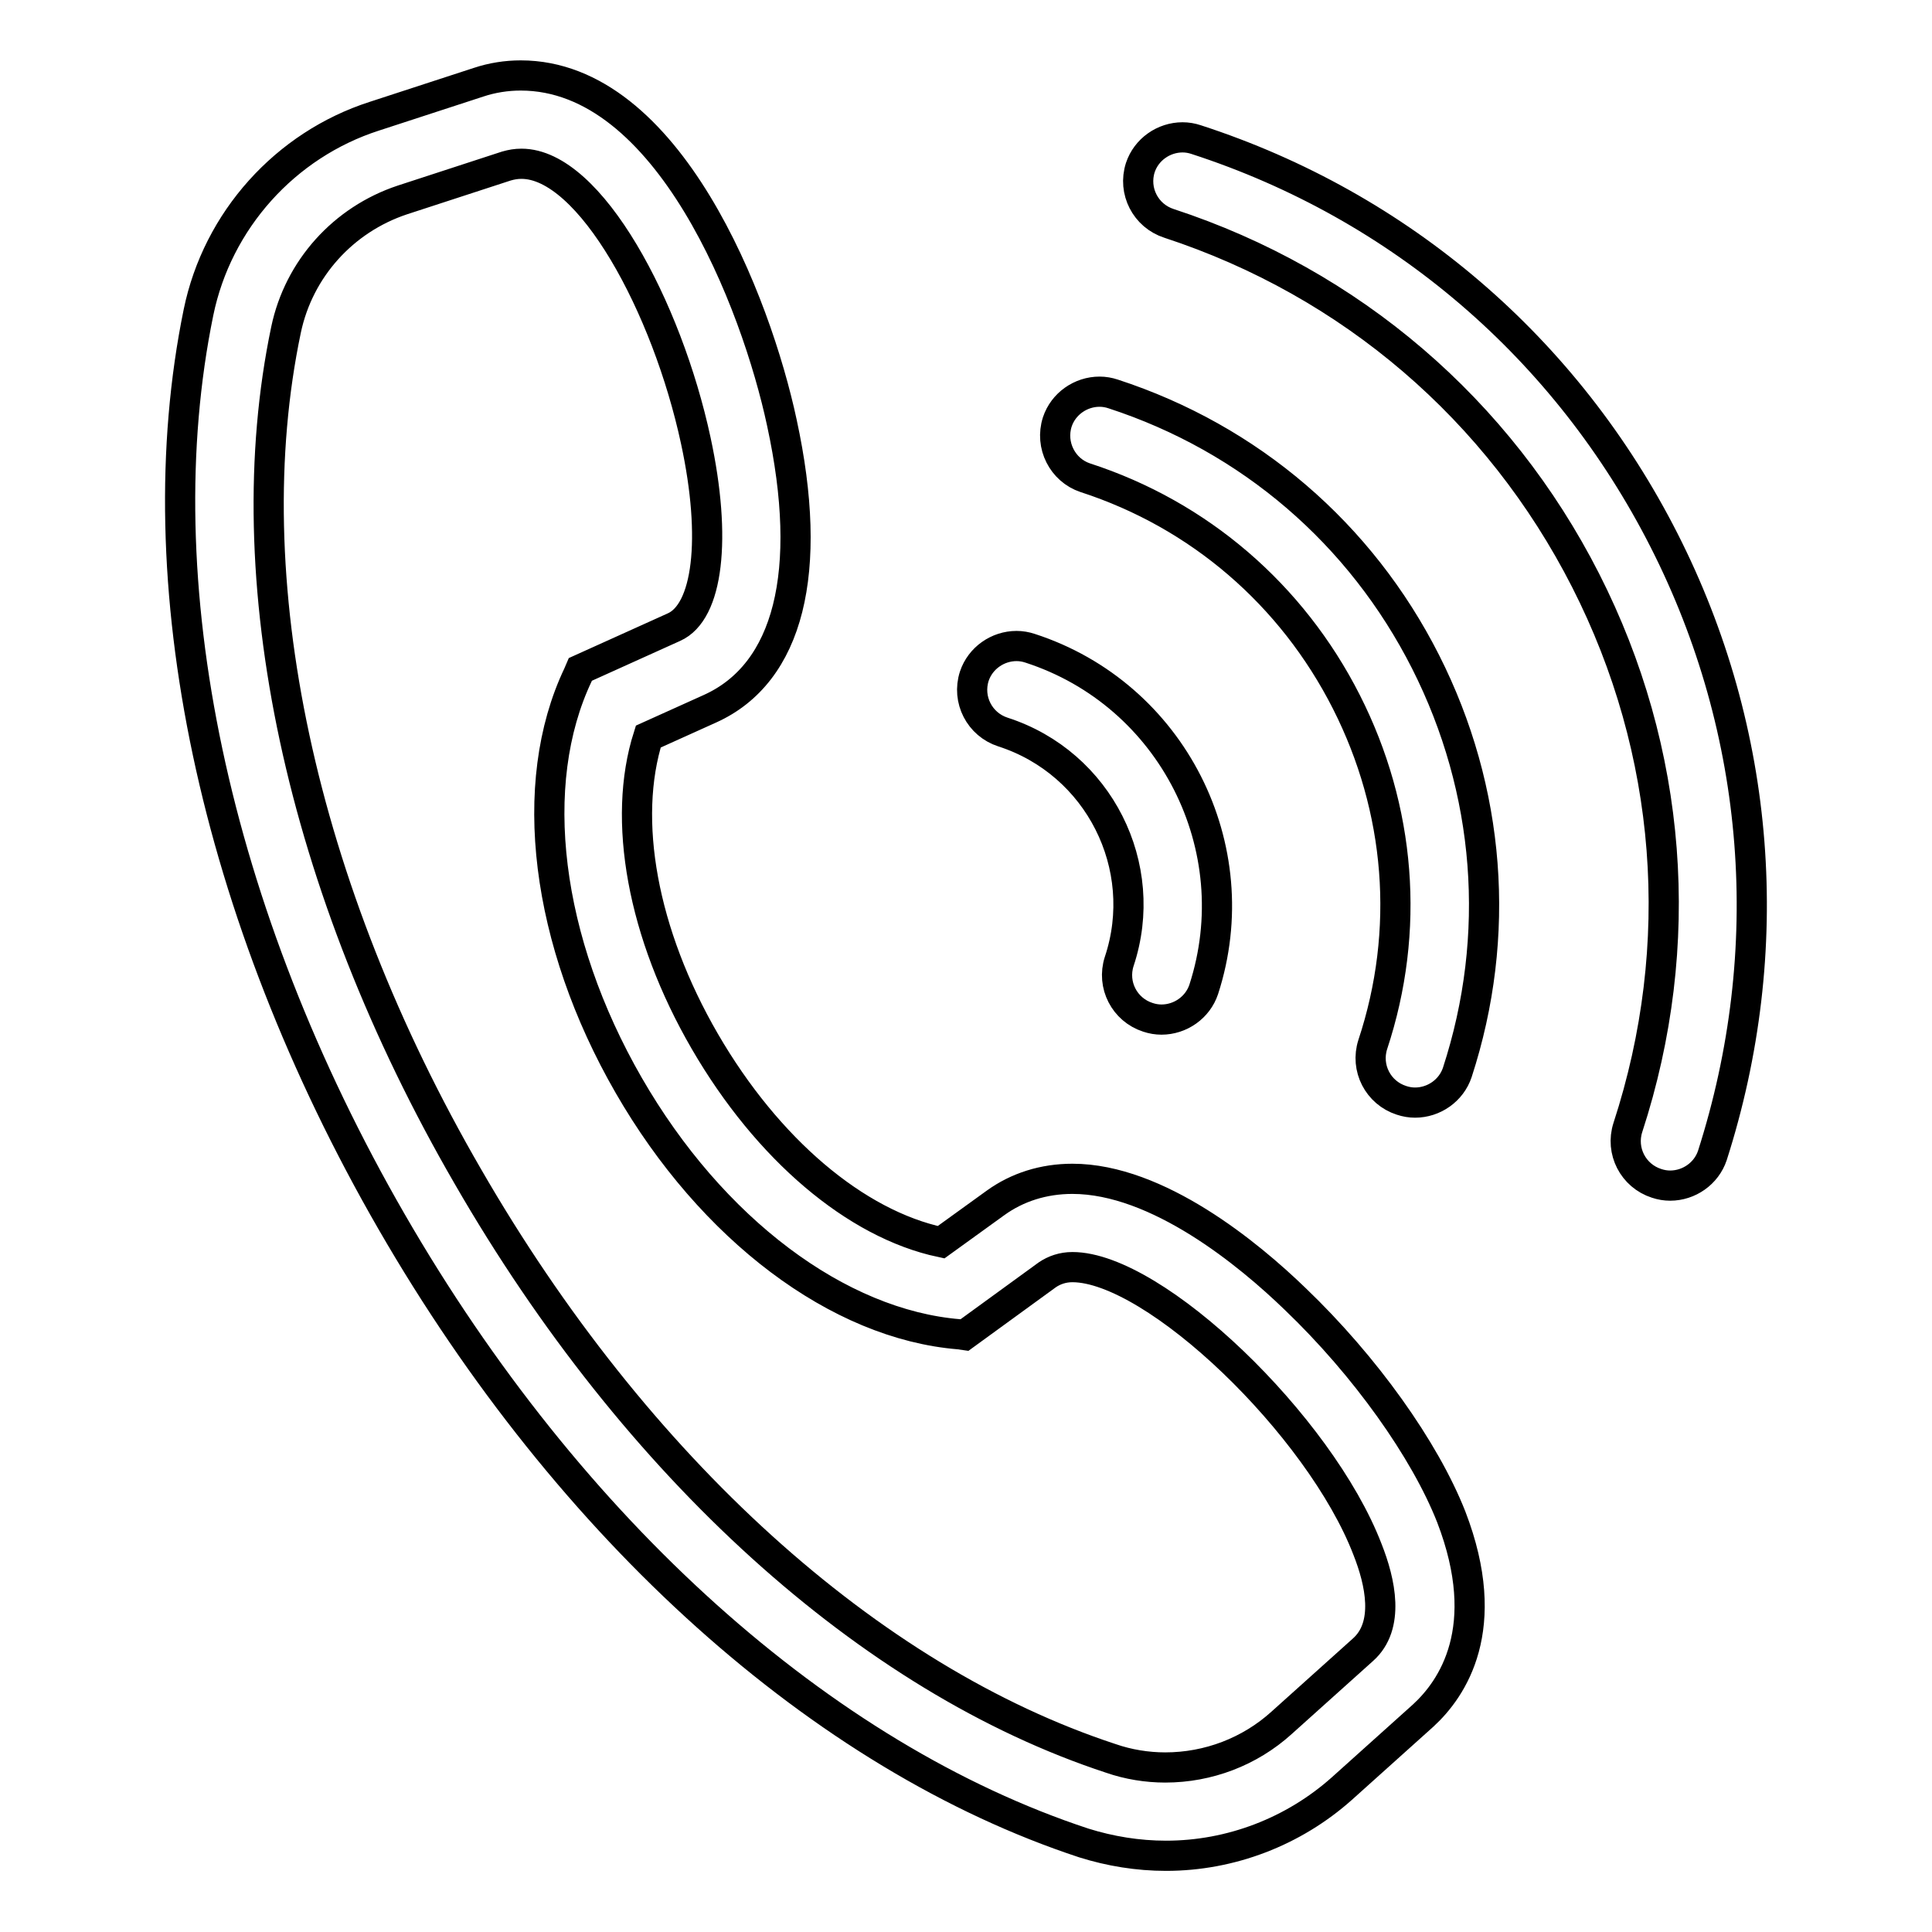 <?xml version="1.0" encoding="utf-8"?>
<!-- Svg Vector Icons : http://www.onlinewebfonts.com/icon -->
<!DOCTYPE svg PUBLIC "-//W3C//DTD SVG 1.1//EN" "http://www.w3.org/Graphics/SVG/1.1/DTD/svg11.dtd">
<svg version="1.1" xmlns="http://www.w3.org/2000/svg" xmlns:xlink="http://www.w3.org/1999/xlink" x="0px" y="0px" viewBox="0 0 256 256" enable-background="new 0 0 256 256" xml:space="preserve">
<g> <path stroke-width="4" fill-opacity="0" stroke="#000000"  d="M171.6,172.1c-6.1-5.9-18.2-15.9-29.5-15.9c-3.8,0-7.3,1.1-10.2,3.2l-7.2,5.2c-11.3-2.4-23-12.3-31.3-26.6 c-8.3-14.3-11-29.4-7.5-40.4l8.2-3.7c10.4-4.7,13.8-18.1,9.5-37.9c-3.4-15.9-15-46-34.6-46c-1.9,0-3.8,0.3-5.6,0.9l-13.8,4.5 c-11.8,3.8-20.8,13.8-23.3,26C19,77,28.3,121,51.9,161.9c23.6,40.9,57.1,70.9,91.7,82.3c3.5,1.1,7.2,1.7,10.9,1.7 c8.6,0,16.9-3.2,23.3-8.9l10.8-9.7c3.8-3.5,9.4-11.5,3.7-26.3C188.8,192.1,180.9,181,171.6,172.1z M180.6,218.6l-10.8,9.7 c-4.2,3.8-9.7,5.9-15.4,5.9c-2.4,0-4.9-0.4-7.2-1.2c-32-10.5-63-38.6-85.2-77.1C39.8,117.6,31,76.6,37.9,43.7 c1.7-8.1,7.6-14.6,15.4-17.2L67.1,22c0.7-0.2,1.3-0.3,2-0.3c9.1,0,19.3,19,23.1,36.7c2.8,13,1.6,22.7-2.9,24.7l-12.4,5.6l-0.3,0.7 c-6.9,14.5-4.3,35.3,6.7,54.4c11,19.1,27.8,31.7,43.8,33l0.7,0.1l11-8c0.9-0.6,2-1,3.3-1c10.9,0,32.8,21,39.1,37.4 C182.9,209.6,184.2,215.4,180.6,218.6z M220.5,71.6c-12.9-25.4-34.9-44.3-62-53.1c-0.6-0.2-1.2-0.3-1.8-0.3c-2.5,0-4.8,1.6-5.6,4 c-1,3.1,0.7,6.4,3.8,7.4c24.1,7.9,43.7,24.7,55.2,47.3c11.5,22.6,13.5,48.3,5.6,72.5c-1,3.1,0.7,6.4,3.8,7.4 c0.6,0.2,1.2,0.3,1.8,0.3c2.5,0,4.8-1.6,5.6-4C235.6,125.9,233.4,97,220.5,71.6z M147.5,52.2c-0.6-0.2-1.2-0.3-1.8-0.3 c-2.5,0-4.8,1.6-5.6,4c-1,3.1,0.7,6.4,3.7,7.4c15.1,4.9,27.4,15.5,34.6,29.7s8.5,30.3,3.5,45.4c-1,3.1,0.7,6.4,3.8,7.4 c0.6,0.2,1.2,0.3,1.8,0.3c2.5,0,4.8-1.6,5.6-4c5.9-18.1,4.4-37.4-4.2-54.4C180.3,70.7,165.6,58.1,147.5,52.2z M132.9,97 c12.7,4.1,19.6,17.8,15.4,30.4c-1,3.1,0.7,6.4,3.8,7.4c0.6,0.2,1.2,0.3,1.8,0.3c2.5,0,4.8-1.6,5.6-4c6.1-18.8-4.2-39.1-23-45.2 c-0.6-0.2-1.2-0.3-1.8-0.3c-2.5,0-4.8,1.6-5.6,4C128.1,92.7,129.8,96,132.9,97z"/></g>
</svg>